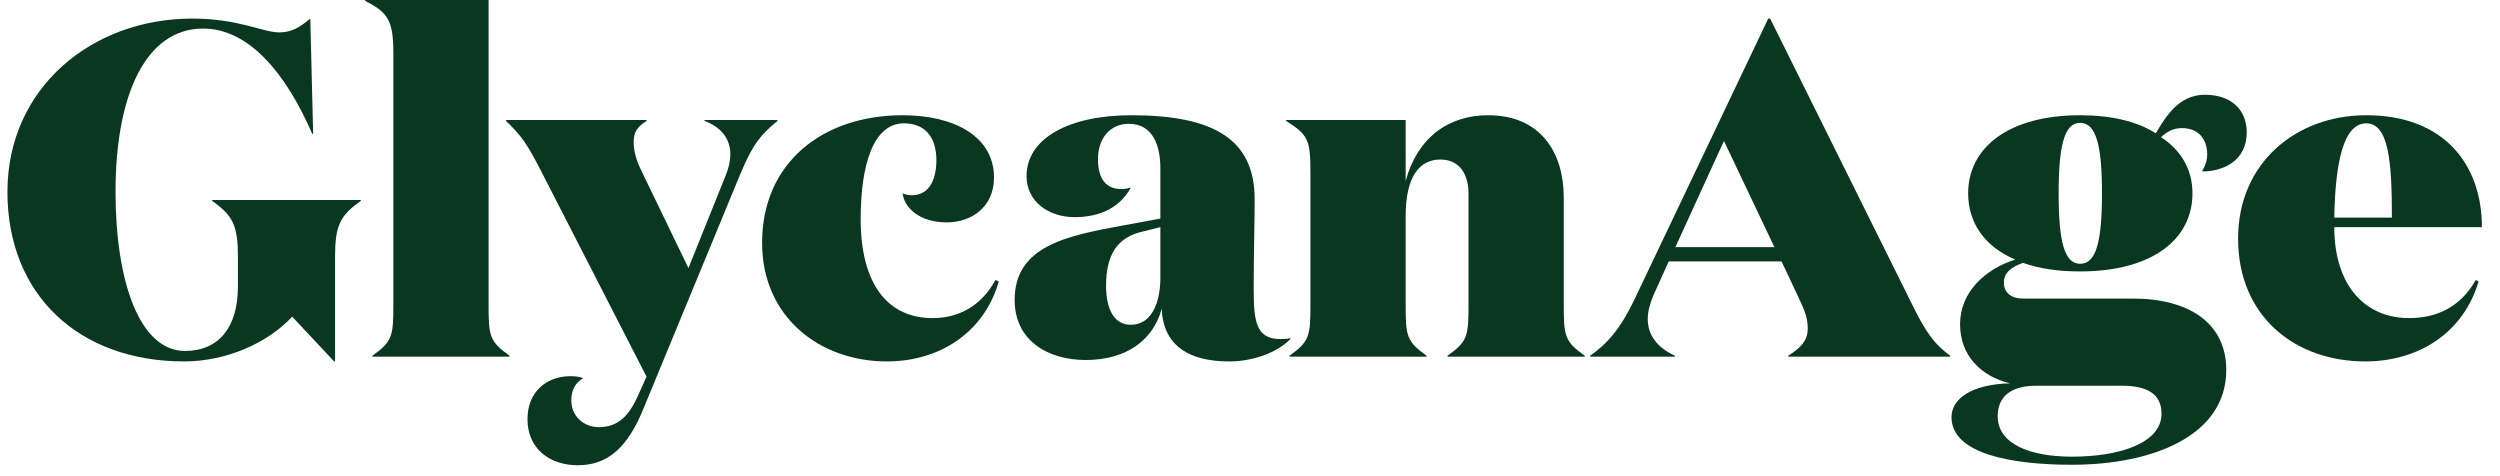 <svg width="147" height="28" viewBox="0 0 167 32" fill="#09371f" xmlns="http://www.w3.org/2000/svg">
  <path d="M13.152 1.92C16.224 1.92 18.72 4.928 20.48 8.992H20.544L20.352 1.248C19.616 1.856 19.104 2.176 18.24 2.176C17.184 2.176 15.52 1.248 12.416 1.248C5.696 1.248 0 5.888 0 12.896C0 19.84 4.832 24.288 11.872 24.288C14.72 24.288 17.504 23.04 19.136 21.28L21.952 24.288H22.016V17.28C22.016 15.168 22.336 14.496 23.744 13.504V13.44H13.76V13.504C15.168 14.496 15.488 15.168 15.488 17.28V19.264C15.488 21.984 14.208 23.584 11.936 23.584C8.864 23.584 7.264 18.88 7.264 12.896C7.264 6.272 9.344 1.92 13.152 1.92Z"/>
  <path d="M32.333 0H24.044V0.064C25.549 0.832 25.933 1.344 25.933 3.552V20.48C25.933 22.592 25.869 22.944 24.524 23.904V23.968H33.74V23.904C32.397 22.944 32.333 22.592 32.333 20.48V0Z"/>
  <path d="M42.37 26.592C41.73 28.032 40.962 28.704 39.746 28.704C38.691 28.704 37.891 27.936 37.891 26.912C37.891 26.176 38.178 25.728 38.691 25.408C38.403 25.312 38.178 25.28 37.827 25.28C36.227 25.28 34.947 26.336 34.947 28.16C34.947 30.144 36.419 31.264 38.339 31.264C40.355 31.264 41.699 30.048 42.755 27.424L49.282 11.616C50.114 9.632 50.658 9.024 51.746 8.128V8.064H46.85V8.128C47.874 8.512 48.578 9.248 48.578 10.368C48.578 10.816 48.483 11.264 48.258 11.808L45.763 18.016L42.531 11.328C42.242 10.72 42.083 10.08 42.083 9.568C42.083 8.928 42.275 8.544 42.947 8.128V8.064H33.507V8.128C34.562 9.152 34.883 9.6 35.874 11.52L42.947 25.312L42.37 26.592Z"/>
  <path d="M60.249 8.288C61.657 8.288 62.425 9.216 62.425 10.752C62.425 12.032 61.977 13.12 60.761 13.12C60.601 13.12 60.345 13.088 60.153 12.992C60.281 13.984 61.305 14.944 63.129 14.944C64.729 14.944 66.297 13.952 66.297 11.936C66.297 9.152 63.609 7.744 60.153 7.744C54.809 7.744 50.713 10.912 50.713 16.32C50.713 21.28 54.553 24.288 59.097 24.288C62.681 24.288 65.657 22.304 66.617 18.912L66.393 18.816C65.401 20.64 63.833 21.376 62.169 21.376C59.161 21.376 57.337 19.104 57.337 14.72C57.337 11.104 58.169 8.288 60.249 8.288Z"/>
  <path d="M86.212 22.72C85.988 22.784 85.732 22.784 85.54 22.784C83.908 22.784 83.748 21.6 83.748 19.424C83.748 17.056 83.812 15.136 83.812 13.376C83.812 9.344 81.028 7.744 75.524 7.744C71.364 7.744 68.484 9.28 68.484 11.84C68.484 13.536 69.956 14.592 71.716 14.592C73.412 14.592 74.756 13.952 75.492 12.608C75.268 12.672 75.044 12.704 74.852 12.704C73.86 12.704 73.284 12.064 73.284 10.688C73.284 9.344 74.052 8.32 75.364 8.32C76.996 8.32 77.476 9.824 77.476 11.296V14.688L75.044 15.136C71.204 15.84 67.684 16.512 67.684 20.16C67.684 22.912 69.956 24.192 72.452 24.192C75.172 24.192 76.996 22.88 77.572 20.736C77.572 20.832 77.604 21.28 77.636 21.408C77.956 23.168 79.3 24.288 82.116 24.288C83.716 24.288 85.348 23.68 86.212 22.784V22.72ZM77.476 15.264V18.816C77.444 20.384 76.868 21.824 75.492 21.824C74.34 21.824 73.828 20.736 73.828 19.2C73.828 17.184 74.532 15.936 76.324 15.552L77.476 15.264Z"/>
  <path d="M85.928 8.064V8.128C87.4 9.056 87.561 9.376 87.561 11.616V20.48C87.561 22.592 87.496 22.944 86.153 23.904V23.968H95.368V23.904C94.025 22.944 93.96 22.592 93.96 20.48V14.528C93.96 11.808 94.921 10.72 96.296 10.72C97.576 10.72 98.184 11.712 98.184 12.992V20.48C98.184 22.592 98.121 22.944 96.776 23.904V23.968H105.993V23.904C104.648 22.944 104.585 22.592 104.585 20.48V13.28C104.585 10.304 103.08 7.744 99.496 7.744C96.776 7.744 94.728 9.312 93.96 12.16V8.064H85.928Z"/>
  <path d="M115.349 9.472L118.741 16.608H112.085L115.349 9.472ZM112.053 23.904C110.805 23.328 110.229 22.464 110.229 21.44C110.229 20.896 110.389 20.384 110.613 19.84L111.637 17.568H119.221L120.501 20.288C120.821 20.96 120.981 21.472 120.981 22.08C120.981 22.816 120.597 23.328 119.669 23.904V23.968H130.549V23.904C129.461 23.104 128.917 22.336 127.957 20.384L118.453 1.248H118.325L109.333 20.128C108.405 22.08 107.509 23.104 106.357 23.904V23.968H112.053V23.904Z"/>
  <path d="M139.281 8.256C140.369 8.256 140.753 9.792 140.753 12.992C140.753 16.224 140.369 17.728 139.281 17.728C138.225 17.728 137.84 16.224 137.84 12.992C137.84 9.792 138.225 8.256 139.281 8.256ZM149.105 24.864C149.105 21.696 146.577 20.064 142.833 20.064H135.473C134.609 20.064 134.161 19.648 134.161 18.976C134.161 18.336 134.641 17.952 135.441 17.664C136.529 18.048 137.777 18.24 139.281 18.24C144.113 18.24 146.833 16.096 146.833 12.992C146.833 11.424 146.097 10.112 144.721 9.216C145.105 8.864 145.52 8.608 146.128 8.608C147.312 8.608 147.824 9.44 147.824 10.368C147.824 10.784 147.697 11.136 147.505 11.456V11.52C148.849 11.52 150.48 10.848 150.48 8.896C150.48 7.36 149.425 6.368 147.665 6.368C145.905 6.368 145.04 7.84 144.368 8.96C143.12 8.16 141.393 7.744 139.281 7.744C134.481 7.744 131.76 9.92 131.76 12.992C131.76 14.944 132.848 16.576 134.928 17.44C132.912 18.08 131.217 19.616 131.217 21.792C131.217 23.872 132.593 25.28 134.577 25.76C131.953 25.824 130.641 26.816 130.641 28.032C130.641 30.56 134.864 31.232 138.736 31.232C144.048 31.232 149.105 29.344 149.105 24.864ZM138.736 30.688C136.016 30.688 133.745 29.888 133.745 27.968C133.745 26.528 134.801 25.92 136.337 25.92H142.064C143.792 25.92 144.753 26.464 144.753 27.808C144.753 29.76 141.968 30.688 138.736 30.688Z"/>
  <path d="M158.508 7.744C153.804 7.744 149.9 10.944 149.9 16.032C149.9 21.28 153.74 24.288 158.444 24.288C162.092 24.288 165.068 22.304 166.06 18.912L165.868 18.816C164.844 20.64 163.244 21.376 161.388 21.376C158.444 21.376 156.364 19.2 156.364 15.264H166.284C166.284 11.104 163.788 7.744 158.508 7.744ZM156.364 14.624C156.428 10.848 157.004 8.288 158.508 8.288C160.044 8.288 160.236 10.944 160.236 14.624H156.364Z"/>
</svg>
